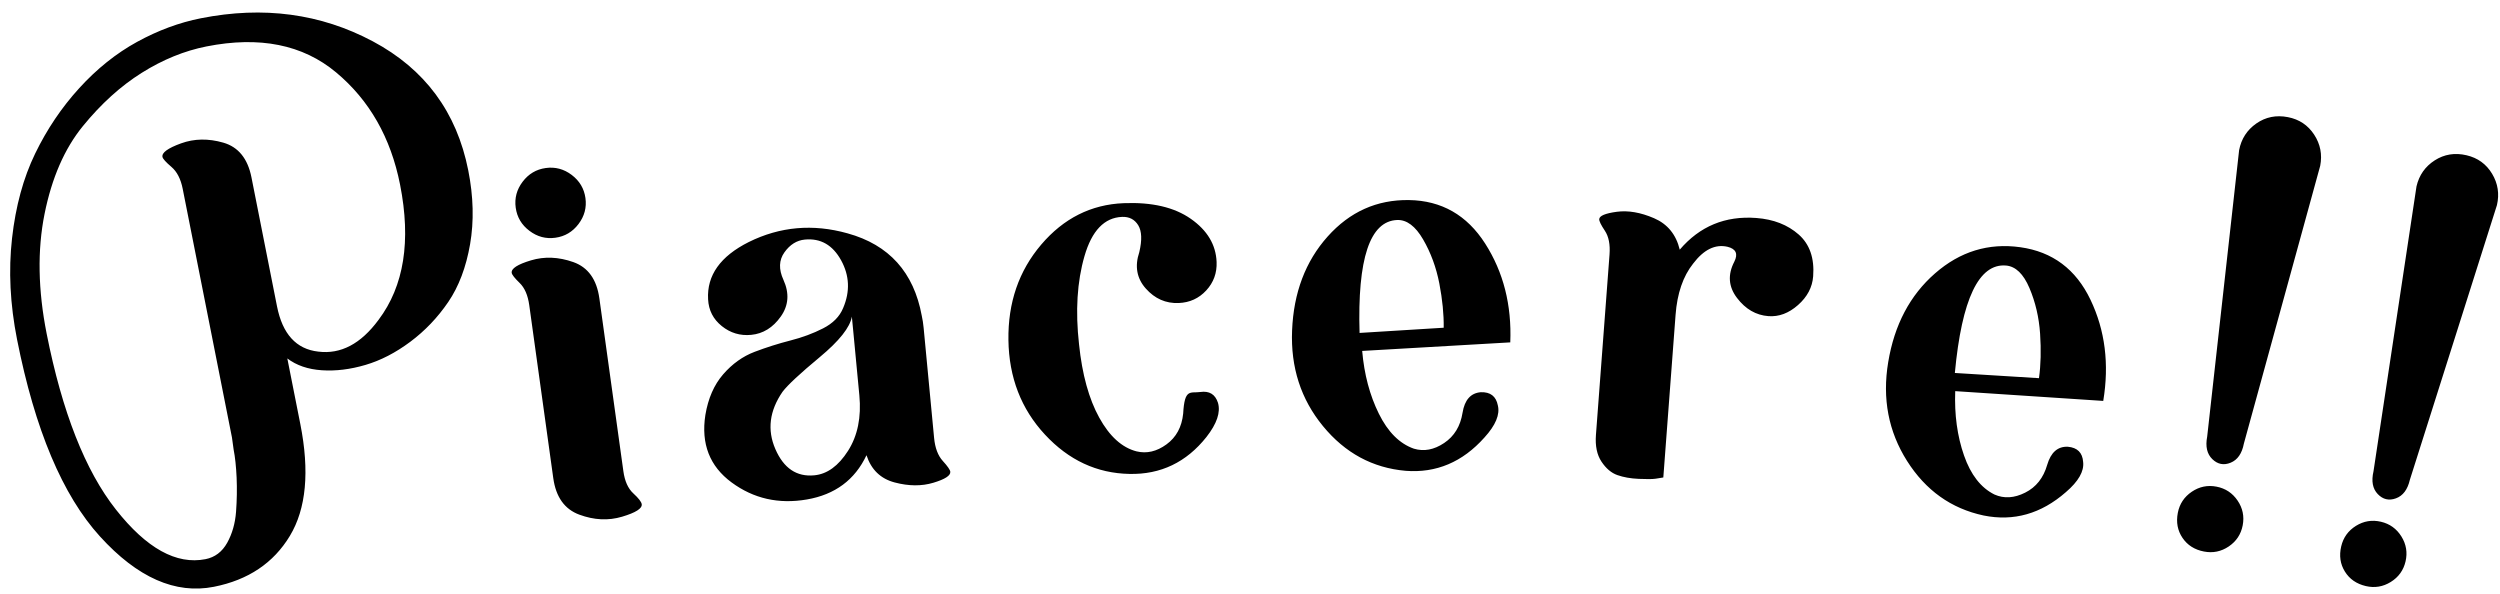 <svg 
 xmlns="http://www.w3.org/2000/svg"
 xmlns:xlink="http://www.w3.org/1999/xlink"
 width="181px" height="43px">
<path fill-rule="evenodd"  fill="rgb(0, 0, 0)"
 d="M180.778,14.852 L174.474,34.739 C174.309,35.448 173.972,35.895 173.467,36.079 C172.961,36.264 172.522,36.161 172.150,35.771 C171.778,35.382 171.676,34.833 171.841,34.124 L174.955,13.491 C175.144,12.681 175.584,12.054 176.275,11.610 C176.967,11.167 177.734,11.043 178.578,11.241 C179.388,11.430 180.005,11.877 180.428,12.581 C180.850,13.285 180.967,14.042 180.778,14.852 ZM172.377,37.774 C173.018,37.923 173.513,38.280 173.863,38.842 C174.212,39.404 174.311,40.006 174.162,40.647 C174.012,41.289 173.656,41.784 173.093,42.133 C172.531,42.482 171.929,42.582 171.288,42.432 C170.612,42.274 170.107,41.925 169.771,41.383 C169.434,40.842 169.345,40.234 169.503,39.558 C169.653,38.918 170.009,38.422 170.571,38.072 C171.134,37.723 171.735,37.624 172.377,37.774 ZM162.455,32.121 C162.317,32.836 161.998,33.296 161.500,33.499 C161.002,33.703 160.559,33.617 160.173,33.242 C159.786,32.868 159.662,32.323 159.800,31.608 L162.112,10.870 C162.269,10.053 162.685,9.410 163.358,8.940 C164.032,8.470 164.794,8.316 165.645,8.481 C166.462,8.639 167.095,9.061 167.545,9.748 C167.995,10.436 168.141,11.187 167.983,12.004 L162.455,32.121 ZM160.477,35.234 C161.123,35.359 161.632,35.696 162.003,36.244 C162.373,36.792 162.496,37.390 162.371,38.037 C162.246,38.684 161.910,39.192 161.362,39.563 C160.813,39.933 160.215,40.056 159.569,39.931 C158.888,39.800 158.369,39.470 158.013,38.942 C157.655,38.415 157.543,37.810 157.674,37.129 C157.799,36.483 158.136,35.974 158.684,35.603 C159.232,35.232 159.830,35.109 160.477,35.234 ZM141.558,28.319 C141.495,30.026 141.707,31.578 142.195,32.976 C142.682,34.374 143.417,35.317 144.399,35.803 C145.091,36.110 145.833,36.065 146.623,35.667 C147.414,35.271 147.944,34.601 148.216,33.658 C148.482,32.750 148.981,32.313 149.712,32.344 C150.403,32.406 150.772,32.773 150.819,33.444 C150.899,34.120 150.482,34.850 149.568,35.632 C147.774,37.202 145.788,37.764 143.610,37.321 C141.265,36.819 139.418,35.502 138.070,33.372 C136.722,31.241 136.267,28.859 136.705,26.225 C137.151,23.522 138.281,21.378 140.096,19.793 C141.909,18.209 143.966,17.577 146.267,17.898 C148.601,18.223 150.297,19.493 151.353,21.705 C152.410,23.918 152.717,26.358 152.275,29.026 L141.558,28.319 ZM147.703,24.162 C147.623,22.979 147.366,21.876 146.931,20.852 C146.496,19.829 145.933,19.287 145.241,19.225 C143.270,19.055 142.033,21.648 141.531,27.003 L147.622,27.380 C147.756,26.419 147.782,25.346 147.703,24.162 ZM128.031,22.888 C127.132,22.820 126.374,22.381 125.758,21.569 C125.141,20.758 125.076,19.884 125.564,18.947 C125.849,18.378 125.686,18.018 125.072,17.867 C124.183,17.662 123.353,18.069 122.581,19.088 C121.851,20.006 121.428,21.243 121.311,22.799 L120.424,34.569 C120.283,34.594 120.099,34.623 119.870,34.658 C119.641,34.693 119.233,34.697 118.644,34.670 C118.054,34.644 117.540,34.553 117.100,34.397 C116.659,34.243 116.276,33.918 115.948,33.424 C115.620,32.930 115.486,32.286 115.546,31.490 L116.530,18.423 C116.584,17.697 116.471,17.124 116.190,16.703 C115.909,16.283 115.773,16.003 115.784,15.864 C115.802,15.623 116.223,15.446 117.049,15.334 C117.874,15.222 118.775,15.377 119.752,15.798 C120.728,16.219 121.349,16.979 121.614,18.076 C123.063,16.378 124.910,15.613 127.158,15.782 C128.402,15.876 129.424,16.274 130.223,16.977 C131.021,17.681 131.372,18.689 131.273,20.003 C131.213,20.798 130.848,21.492 130.177,22.084 C129.507,22.678 128.791,22.945 128.031,22.888 ZM99.828,29.950 C100.484,31.278 101.330,32.122 102.364,32.484 C103.089,32.703 103.819,32.567 104.555,32.075 C105.290,31.584 105.734,30.853 105.888,29.884 C106.040,28.951 106.481,28.455 107.210,28.396 C107.904,28.372 108.315,28.690 108.444,29.351 C108.607,30.012 108.283,30.787 107.473,31.676 C105.886,33.456 103.984,34.259 101.768,34.087 C99.379,33.878 97.384,32.799 95.784,30.851 C94.183,28.903 93.438,26.596 93.547,23.927 C93.657,21.190 94.515,18.923 96.119,17.127 C97.724,15.331 99.687,14.450 102.010,14.485 C104.366,14.520 106.206,15.571 107.527,17.636 C108.848,19.701 109.454,22.085 109.344,24.788 L98.622,25.407 C98.769,27.109 99.172,28.623 99.828,29.950 ZM104.524,23.727 C104.538,22.757 104.432,21.690 104.208,20.524 C103.982,19.360 103.591,18.297 103.033,17.334 C102.475,16.373 101.849,15.904 101.156,15.928 C99.179,16.002 98.271,18.728 98.433,24.104 L104.524,23.727 ZM81.779,34.312 C79.418,34.269 77.376,33.319 75.654,31.463 C73.930,29.607 73.049,27.326 73.010,24.622 C72.970,21.917 73.762,19.613 75.385,17.708 C77.008,15.804 78.998,14.805 81.354,14.710 C83.397,14.627 85.016,15.004 86.213,15.841 C87.409,16.677 88.032,17.719 88.082,18.966 C88.114,19.763 87.864,20.450 87.333,21.026 C86.801,21.603 86.136,21.907 85.340,21.939 C84.405,21.977 83.610,21.627 82.956,20.890 C82.301,20.154 82.144,19.275 82.485,18.255 C82.692,17.380 82.666,16.730 82.407,16.307 C82.146,15.884 81.757,15.682 81.237,15.703 C79.956,15.755 79.048,16.702 78.516,18.545 C77.982,20.388 77.851,22.519 78.123,24.936 C78.349,27.113 78.836,28.880 79.585,30.237 C80.334,31.595 81.234,32.409 82.286,32.679 C83.022,32.857 83.743,32.690 84.451,32.175 C85.159,31.661 85.563,30.916 85.662,29.941 C85.763,28.1 86.176,28.481 86.901,28.381 C87.555,28.286 87.982,28.546 88.181,29.162 C88.382,29.849 88.103,30.675 87.344,31.642 C85.891,33.470 84.036,34.360 81.779,34.312 ZM64.775,34.930 C63.757,34.662 63.076,34.004 62.734,32.957 C61.893,34.743 60.454,35.811 58.415,36.162 C56.377,36.513 54.562,36.102 52.970,34.930 C51.379,33.758 50.745,32.130 51.069,30.044 C51.269,28.841 51.698,27.860 52.357,27.101 C53.016,26.342 53.774,25.800 54.631,25.474 C55.488,25.149 56.350,24.876 57.217,24.654 C58.084,24.433 58.874,24.140 59.588,23.775 C60.302,23.412 60.787,22.922 61.042,22.305 C61.555,21.107 61.506,19.955 60.896,18.845 C60.285,17.737 59.411,17.237 58.272,17.345 C57.685,17.401 57.192,17.709 56.793,18.269 C56.393,18.830 56.369,19.494 56.721,20.261 C57.161,21.230 57.097,22.115 56.529,22.917 C55.961,23.720 55.246,24.162 54.383,24.244 C53.589,24.320 52.882,24.109 52.260,23.610 C51.638,23.113 51.306,22.465 51.266,21.668 C51.170,19.936 52.153,18.554 54.214,17.522 C56.476,16.402 58.859,16.192 61.363,16.894 C64.367,17.724 66.158,19.712 66.736,22.861 C66.796,23.134 66.842,23.425 66.871,23.736 L67.629,31.708 C67.698,32.433 67.908,32.987 68.258,33.372 C68.608,33.757 68.789,34.018 68.802,34.156 C68.829,34.433 68.418,34.698 67.572,34.952 C66.725,35.206 65.793,35.199 64.775,34.930 ZM62.217,28.618 L62.069,27.065 L61.779,24.011 L61.734,23.545 L61.675,22.924 C61.540,23.703 60.763,24.682 59.343,25.862 C57.922,27.042 57.027,27.876 56.656,28.364 C55.707,29.742 55.534,31.126 56.136,32.513 C56.738,33.902 57.677,34.535 58.954,34.413 C59.886,34.325 60.700,33.734 61.398,32.640 C62.094,31.547 62.368,30.206 62.217,28.618 ZM41.946,37.262 C40.876,36.869 40.246,35.985 40.056,34.611 L38.318,22.095 C38.218,21.374 37.986,20.838 37.622,20.486 C37.258,20.134 37.066,19.889 37.047,19.752 C37.004,19.443 37.470,19.142 38.444,18.849 C39.419,18.556 40.439,18.598 41.507,18.975 C42.574,19.352 43.203,20.227 43.394,21.600 L45.132,34.116 C45.232,34.837 45.472,35.373 45.854,35.722 C46.234,36.072 46.437,36.333 46.461,36.504 C46.504,36.813 46.029,37.115 45.038,37.410 C44.046,37.706 43.016,37.657 41.946,37.262 ZM40.212,17.212 C39.525,17.308 38.898,17.141 38.332,16.712 C37.764,16.284 37.433,15.726 37.338,15.039 C37.243,14.352 37.409,13.726 37.838,13.158 C38.266,12.592 38.824,12.260 39.511,12.165 C40.198,12.069 40.825,12.237 41.392,12.665 C41.958,13.094 42.290,13.651 42.386,14.338 C42.481,15.025 42.314,15.652 41.885,16.219 C41.456,16.786 40.899,17.117 40.212,17.212 ZM32.451,21.868 C31.684,22.992 30.770,23.950 29.707,24.744 C28.645,25.537 27.563,26.096 26.461,26.420 C25.359,26.745 24.307,26.874 23.304,26.807 C22.301,26.741 21.467,26.456 20.802,25.951 L21.742,30.695 C22.423,34.130 22.171,36.831 20.988,38.796 C19.804,40.762 17.971,41.991 15.489,42.483 C12.701,43.035 9.951,41.822 7.241,38.842 C4.530,35.863 2.528,31.108 1.235,24.579 C0.730,22.029 0.608,19.588 0.871,17.256 C1.133,14.925 1.691,12.880 2.545,11.120 C3.397,9.361 4.462,7.781 5.740,6.379 C7.017,4.978 8.413,3.862 9.927,3.031 C11.441,2.201 12.981,1.631 14.545,1.322 C19.068,0.426 23.216,0.982 26.989,2.991 C30.761,5.001 33.066,8.114 33.901,12.330 C34.279,14.235 34.322,16.020 34.034,17.684 C33.745,19.350 33.217,20.744 32.451,21.868 ZM28.964,13.361 C28.290,9.961 26.747,7.254 24.333,5.240 C21.920,3.227 18.792,2.601 14.949,3.362 C13.351,3.679 11.789,4.315 10.265,5.271 C8.740,6.227 7.317,7.516 5.995,9.138 C4.673,10.761 3.749,12.879 3.225,15.491 C2.700,18.105 2.751,20.992 3.377,24.155 C4.502,29.834 6.173,34.080 8.392,36.891 C10.609,39.704 12.772,40.900 14.881,40.483 C15.561,40.348 16.083,39.953 16.449,39.298 C16.813,38.642 17.027,37.893 17.090,37.050 C17.153,36.208 17.166,35.383 17.131,34.577 C17.094,33.772 17.023,33.097 16.915,32.552 L16.794,31.675 L13.227,13.669 C13.086,12.955 12.813,12.426 12.409,12.082 C12.005,11.738 11.790,11.498 11.763,11.362 C11.702,11.055 12.150,10.728 13.106,10.380 C14.062,10.032 15.083,10.015 16.171,10.329 C17.258,10.644 17.936,11.482 18.206,12.842 L20.055,22.177 C20.452,24.183 21.446,25.276 23.037,25.456 C24.668,25.663 26.124,24.897 27.406,23.159 C29.253,20.708 29.772,17.442 28.964,13.361 Z"/>
</svg>